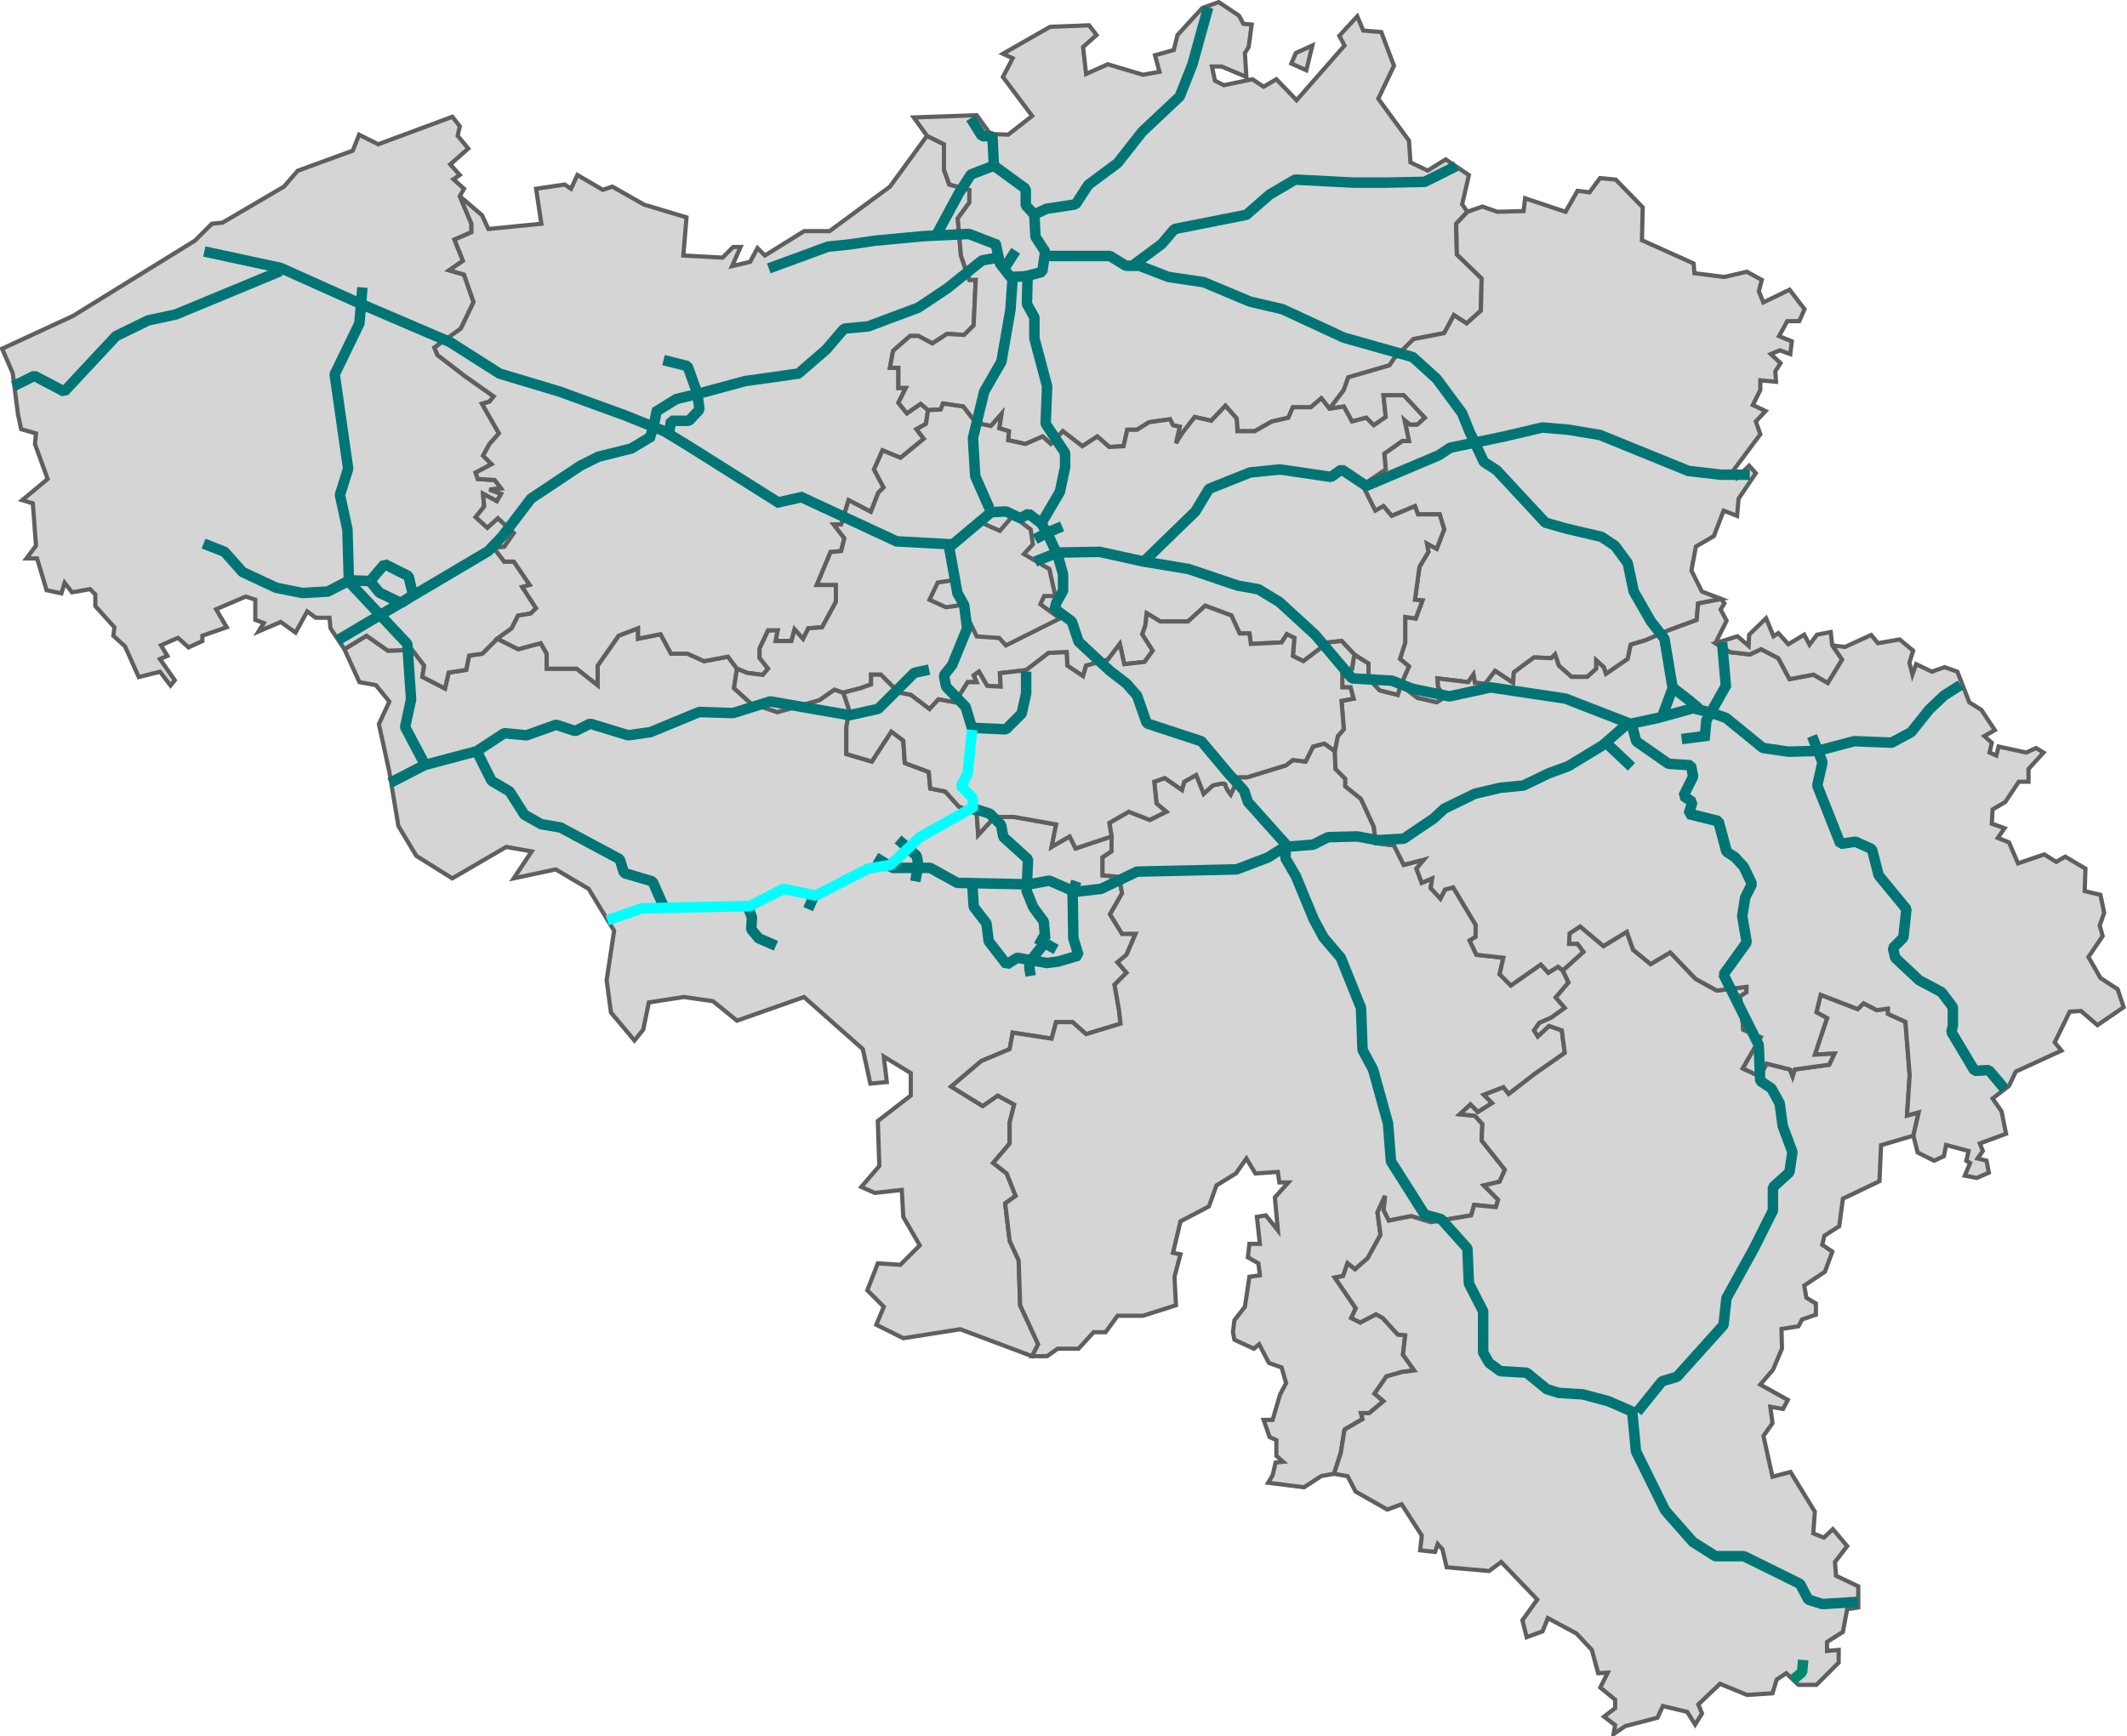 <?xml version="1.0" encoding="UTF-8" standalone="no"?>
<!-- Created with Inkscape (http://www.inkscape.org/) -->
<svg
   xmlns:dc="http://purl.org/dc/elements/1.1/"
   xmlns:cc="http://web.resource.org/cc/"
   xmlns:rdf="http://www.w3.org/1999/02/22-rdf-syntax-ns#"
   xmlns:svg="http://www.w3.org/2000/svg"
   xmlns="http://www.w3.org/2000/svg"
   xmlns:sodipodi="http://sodipodi.sourceforge.net/DTD/sodipodi-0.dtd"
   xmlns:inkscape="http://www.inkscape.org/namespaces/inkscape"
   version="1.0"
   width="1014"
   height="828"
   id="svg2584"
   sodipodi:version="0.32"
   inkscape:version="0.45.1"
   sodipodi:docname="A7 (Belgium).svg"
   inkscape:output_extension="org.inkscape.output.svg.inkscape"
   sodipodi:docbase="C:\Users\Virgile\Autosnelwegen">
  <sodipodi:namedview
     inkscape:window-height="748"
     inkscape:window-width="1024"
     inkscape:pageshadow="2"
     inkscape:pageopacity="0.0"
     guidetolerance="10.0"
     gridtolerance="10.0"
     objecttolerance="10.0"
     borderopacity="1.0"
     bordercolor="#666666"
     pagecolor="#ffffff"
     id="base"
     inkscape:zoom="0.91062802"
     inkscape:cx="666.71622"
     inkscape:cy="451.94126"
     inkscape:window-x="1436"
     inkscape:window-y="84"
     inkscape:current-layer="svg2584" />
  <defs
     id="defs2586" />
  <g
     transform="translate(98.48,-104.219)"
     style="display:inline"
     id="layer1">
    <path
       d="M 131.429,415.934 L 125.175,416.85 L 123.772,423.657 L 115.402,424.951 L 113.661,432.541 L 102.896,426.97 L 103.705,421.559 L 98.036,414.148 L 86.429,414.505 L 76.25,407.362 L 65.714,413.791 L 72.857,429.505 L 80.714,430.934 L 87.143,438.791 L 82.143,449.505 L 87.143,472.362 L 91.429,498.076 L 100,512.362 L 117.143,523.076 L 142.857,508.076 L 155,510.219 L 146.429,523.076 L 166.429,518.791 L 182.143,528.076 L 194.286,548.076 L 190.714,571.648 L 192.785,587.025 L 203.99,600.393 L 208.173,595.193 L 210.837,582.24 L 227.533,579.644 L 241.429,581.648 L 252.857,590.934 L 284.827,579.671 L 312.857,604.505 L 316.429,620.934 L 324.286,620.219 L 322.857,608.076 L 335.714,615.934 L 335.714,626.648 L 320,638.791 L 320.714,660.219 L 312.143,670.219 L 318.571,673.076 L 331.429,671.648 L 332.143,684.505 L 340,698.076 L 330.714,707.362 L 320,706.648 L 315,719.505 L 322.857,727.362 L 319.286,735.934 L 332.143,742.362 L 359.286,738.076 L 393.571,750.934 L 396.429,745.219 L 387.857,726.648 L 387.143,705.219 L 382.857,695.934 L 380.714,678.076 L 385.714,674.505 L 381.429,663.791 L 375,658.791 L 382.857,649.505 L 382.857,639.505 L 385,630.934 L 377.143,626.648 L 370,631.648 L 355,622.362 L 369.286,610.219 L 382.857,604.505 L 384.286,596.648 L 402.857,599.505 L 405,591.648 L 412.857,591.648 L 419.286,597.362 L 435.714,592.362 L 435,585.934 L 432.857,573.791 L 438.571,568.076 L 434.286,563.076 L 438.571,559.505 L 442.857,549.505 L 436.429,549.505 L 430.714,540.219 L 436.429,530.219 L 435,522.362 L 427.143,521.648 L 427.143,513.076 L 431.429,510.219 L 431.429,503.076 L 414.286,508.791 L 411.429,503.076 L 402.857,508.076 L 405,497.362 L 385,493.791 L 375.714,493.791 L 367.857,502.362 L 367.143,492.362 L 358.571,488.791 L 352.143,481.648 L 345,480.219 L 344.286,472.362 L 332.857,468.076 L 332.143,457.362 L 326.429,453.076 L 317.143,467.362 L 305,463.791 L 305,450.934 L 306.429,443.076 L 303.571,434.505 L 299.286,433.076 L 292.143,438.076 L 272.143,443.791 L 259.286,439.505 L 251.429,432.362 L 252.857,423.076 L 248.571,417.362 L 237.143,419.505 L 229.286,415.934 L 221.429,415.934 L 216.429,406.648 L 205.714,408.791 L 205.714,403.791 L 196.429,407.362 L 186.429,421.648 L 186.429,430.934 L 176.429,423.076 L 162.143,423.076 L 162.143,415.934 L 159.286,410.934 L 148.571,413.791 L 138.571,408.791 L 131.429,415.934 z "
       style="fill:#d5d5d5;fill-opacity:1;fill-rule:evenodd;stroke:#5f5f5f;stroke-width:2;stroke-linecap:butt;stroke-linejoin:miter;stroke-miterlimit:4;stroke-dasharray:none;stroke-opacity:1"
       id="path2622" />
    <path
       d="M 59.094,403.844 L 65.714,413.791 L 76.25,407.362 L 86.429,414.505 L 98.036,414.148 L 103.705,421.559 L 102.896,426.97 L 113.661,432.541 L 115.402,424.951 L 123.772,423.657 L 125.175,416.85 L 131.429,415.934 L 138.571,408.791 L 145.462,403.844 L 148.492,397.783 L 154.553,396.773 L 157.079,394.248 L 150.513,384.146 L 154.048,383.136 L 146.472,372.024 L 141.926,372.024 L 136.876,365.458 L 141.926,364.953 L 146.472,358.387 L 138.896,351.316 L 133.845,355.862 L 128.289,350.811 L 132.33,345.76 L 131.825,339.7 L 138.391,343.235 L 140.411,339.7 L 134.855,337.679 L 140.411,337.174 L 137.381,333.134 L 129.3,332.628 L 128.289,329.598 L 135.866,325.557 L 131.825,321.517 L 134.855,315.961 L 139.401,310.91 L 131.32,296.768 L 134.855,295.758 L 136.876,293.233 L 123.239,283.636 L 110.107,273.535 L 108.591,269.999 L 121.218,260.908 L 127.279,248.281 L 122.734,235.149 L 115.662,233.128 L 122.228,228.583 L 119.198,221.007 L 118.188,218.481 L 126.269,214.946 L 126.269,210.905 L 120.713,197.773 L 122.734,194.238 L 117.683,189.692 L 120.713,187.672 L 116.168,182.621 L 124.754,175.045 L 119.703,168.984 L 120.713,164.438 L 117.178,159.892 L 81.822,173.024 L 72.731,168.479 L 69.701,176.055 L 43.437,185.651 L 36.871,193.227 L 7.576,210.4 L 2.525,210.905 L -5.556,218.986 L -63.64,254.847 L -97.48,270.504 L -92.429,282.121 L -89.904,301.819 L -88.388,308.89 L -81.317,310.91 L -81.822,315.961 L -75.761,332.628 L -87.883,342.73 L -82.833,344.245 L -81.317,364.448 L -85.863,370.509 L -80.812,370.509 L -76.267,385.661 L -69.195,387.177 L -67.68,382.126 L -64.145,386.672 L -55.558,385.156 L -53.033,387.682 L -53.033,393.238 L -43.942,403.339 L -44.447,407.38 L -38.891,412.431 L -32.325,427.078 L -22.223,424.552 L -17.173,431.118 L -15.152,428.593 L -22.223,418.491 L -18.688,416.976 L -21.718,411.925 L -13.637,408.39 L -8.586,412.936 L -2.02,409.905 L -2.02,407.38 L 9.596,403.339 L 4.546,394.753 L 18.688,388.692 L 23.234,390.207 L 23.234,399.804 L 27.274,401.319 L 24.749,405.359 L 35.355,400.814 L 42.426,405.865 L 47.982,395.763 L 52.023,398.793 L 58.589,398.793 L 59.094,403.844 z "
       style="fill:#d5d5d5;fill-opacity:1;fill-rule:evenodd;stroke:#5f5f5f;stroke-width:2;stroke-linecap:butt;stroke-linejoin:miter;stroke-miterlimit:4;stroke-dasharray:none;stroke-opacity:1"
       id="path2624" />
    <path
       d="M 257.589,425.057 L 252.857,423.076 L 248.571,417.362 L 237.143,419.505 L 229.286,415.934 L 221.429,415.934 L 216.429,406.648 L 205.714,408.791 L 205.714,403.791 L 196.429,407.362 L 186.429,421.648 L 186.429,430.934 L 176.429,423.076 L 162.143,423.076 L 162.143,415.934 L 159.286,410.934 L 148.571,413.791 L 138.571,408.791 L 145.462,403.844 L 148.492,397.783 L 154.553,396.773 L 157.079,394.248 L 150.513,384.146 L 154.048,383.136 L 146.472,372.024 L 141.926,372.024 L 136.876,365.458 L 141.926,364.953 L 146.472,358.387 L 138.896,351.316 L 133.845,355.862 L 128.289,350.811 L 132.33,345.76 L 131.825,339.7 L 138.391,343.235 L 140.411,339.7 L 134.855,337.679 L 140.411,337.174 L 137.381,333.134 L 129.3,332.628 L 128.289,329.598 L 135.866,325.557 L 131.825,321.517 L 134.855,315.961 L 139.401,310.91 L 131.32,296.768 L 134.855,295.758 L 136.876,293.233 L 123.239,283.636 L 110.107,273.535 L 108.591,269.999 L 121.218,260.908 L 127.279,248.281 L 122.734,235.149 L 115.662,233.128 L 122.228,228.583 L 119.198,221.007 L 118.188,218.481 L 126.269,214.946 L 126.269,210.905 L 120.713,197.773 L 131.32,206.865 L 134.35,213.43 L 159.604,210.905 L 157.079,194.238 L 170.716,192.217 L 173.746,194.238 L 176.777,187.672 L 188.899,194.743 L 193.444,193.227 L 208.596,201.814 L 228.8,207.875 L 227.284,226.057 L 245.972,227.068 L 251.023,222.017 L 254.558,222.017 L 250.518,231.108 L 259.104,229.088 L 262.64,222.522 L 266.175,226.057 L 284.863,214.441 L 296.985,214.441 L 325.774,193.227 L 343.452,168.984 L 351.533,173.024 L 351.533,185.146 L 354.058,192.217 L 363.655,194.743 L 363.655,200.804 L 358.099,208.38 L 359.614,226.057 L 363.655,237.674 L 366.685,237.674 L 365.675,259.392 L 361.13,263.938 L 353.048,263.433 L 345.977,267.979 L 339.411,264.443 L 335.371,264.443 L 327.289,271.514 L 325.774,279.595 L 329.815,279.595 L 329.815,289.192 L 333.35,289.192 L 329.815,296.263 L 333.855,301.314 L 340.421,296.768 L 343.957,299.799 L 342.947,306.365 L 338.401,308.89 L 341.937,313.436 L 330.825,322.527 L 322.239,318.991 L 318.198,328.083 L 322.744,336.669 L 320.218,339.194 L 316.683,348.286 L 306.076,342.73 L 302.541,354.347 L 299.005,354.347 L 304.056,360.913 L 302.541,366.974 L 297.49,367.479 L 290.924,383.136 L 300.015,383.136 L 300.015,391.217 L 293.449,403.339 L 286.883,403.844 L 284.358,408.895 L 280.317,404.349 L 278.802,409.905 L 271.226,409.905 L 272.236,404.854 L 267.69,404.854 L 263.65,413.441 L 263.65,417.986 L 267.69,423.037 L 265.165,426.068 L 257.589,425.057 z "
       style="fill:#d5d5d5;fill-opacity:1;fill-rule:evenodd;stroke:#5f5f5f;stroke-width:2;stroke-linecap:butt;stroke-linejoin:miter;stroke-miterlimit:4;stroke-dasharray:none;stroke-opacity:1"
       id="path2639" />
    <path
       d="M 343.452,168.984 L 337.143,160.219 L 367.143,159.148 L 373.571,168.076 L 382.143,168.434 L 393.571,159.505 L 379.643,140.934 L 384.286,132.005 L 379.643,129.862 L 402.143,117.005 L 420.714,116.291 L 424.286,120.934 L 417.857,126.648 L 419.286,139.505 L 429.643,134.862 L 446.429,139.862 L 454.286,138.434 L 452.143,130.576 L 461.071,128.076 L 462.857,120.934 L 474.643,108.076 L 482.5,105.219 L 492.143,111.648 L 494.286,115.576 L 498.214,115.934 L 496.786,126.648 L 495,129.505 L 495.714,140.934 L 483.929,135.934 L 479.286,135.934 L 480.714,142.719 L 485,144.862 L 498.571,142.005 L 503.929,145.576 L 510,142.005 L 519.643,152.005 L 542.5,125.934 L 540,121.291 L 548.571,112.005 L 551.429,118.791 L 560,119.505 L 566.071,135.576 L 558.571,151.291 L 573.214,171.291 L 573.929,181.648 L 582.143,185.576 L 590.714,180.219 L 601.786,187.719 L 598.571,201.648 L 601.071,205.219 L 595.714,210.934 L 596.071,225.576 L 607.857,237.005 L 607.5,252.362 L 600.714,258.434 L 594.643,254.505 L 590,263.076 L 575.357,265.934 L 566.071,275.219 L 563.929,278.434 L 544.286,284.148 L 542.143,290.219 L 535.357,299.148 L 531.429,294.148 L 526.429,298.434 L 517.857,298.434 L 515.714,303.434 L 507.857,305.219 L 499.643,309.862 L 491.429,309.862 L 491.071,303.791 L 485.714,297.719 L 478.929,304.862 L 471.071,303.076 L 465,310.934 L 462.143,315.576 L 463.929,307.719 L 460.714,307.005 L 459.286,304.148 L 449.286,305.576 L 443.571,309.148 L 438.929,309.148 L 437.143,317.005 L 430.357,317.362 L 424.643,312.362 L 417.5,317.005 L 408.214,309.862 L 402.5,315.934 L 398.571,312.362 L 390.357,315.934 L 382.143,314.148 L 382.5,309.862 L 377.857,308.434 L 378.929,301.648 L 373.929,307.362 L 366.786,305.934 L 360.714,298.076 L 351.071,296.648 L 350,299.505 L 343.957,299.799 L 340.421,296.768 L 333.855,301.314 L 329.815,296.263 L 333.35,289.192 L 329.815,289.192 L 329.815,279.595 L 325.774,279.595 L 327.289,271.514 L 335.371,264.443 L 339.411,264.443 L 345.977,267.979 L 353.048,263.433 L 361.13,263.938 L 365.675,259.392 L 366.685,237.674 L 363.655,237.674 L 359.614,226.057 L 358.099,208.38 L 363.655,200.804 L 363.655,194.743 L 354.058,192.217 L 351.533,185.146 L 351.533,173.024 L 343.452,168.984 z M 517.143,134.505 L 524.286,137.719 L 527.143,125.934 L 519.286,129.505 L 517.143,134.505 z "
       style="fill:#d5d5d5;fill-opacity:1;fill-rule:evenodd;stroke:#5f5f5f;stroke-width:2;stroke-linecap:butt;stroke-linejoin:miter;stroke-miterlimit:4;stroke-dasharray:none;stroke-opacity:1"
       id="path2184" />
    <path
       d="M 601.071,205.219 L 608.214,202.719 L 615.357,205.219 L 627.857,204.862 L 628.571,198.791 L 647.857,205.219 L 653.571,195.219 L 659.286,195.934 L 664.286,189.148 L 671.786,189.862 L 684.643,203.076 L 684.286,218.791 L 708.929,229.862 L 709.286,234.505 L 723.571,236.291 L 734.286,233.791 L 741.429,237.719 L 740,243.076 L 742.143,248.434 L 754.643,242.362 L 761.786,251.648 L 759.286,257.362 L 753.571,257.362 L 749.643,264.505 L 755.714,267.005 L 755,273.076 L 750,271.291 L 745.714,273.076 L 750.357,277.362 L 747.857,281.291 L 748.214,286.291 L 740.714,285.576 L 740.714,290.219 L 737.143,297.362 L 743.214,300.219 L 738.571,305.219 L 740.714,311.291 L 728.214,328.076 L 729.643,332.005 L 735.357,326.291 L 738.571,329.862 L 730.357,342.005 L 729.643,350.219 L 723.214,347.719 L 718.571,359.862 L 710,364.862 L 707.857,376.291 L 712.857,386.291 L 722.143,389.862 L 711.071,392.005 L 710.357,399.862 L 696.786,404.862 L 686.071,409.505 L 678.929,411.648 L 677.5,418.434 L 667.143,425.576 L 666.071,422.362 L 662.5,419.148 L 662.5,423.076 L 658.214,427.005 L 650.714,427.005 L 644.643,421.648 L 642.857,416.291 L 641.071,418.076 L 632.857,417.719 L 623.214,424.862 L 622.857,429.862 L 614.286,424.148 L 609.643,430.219 L 604.643,429.862 L 603.929,425.934 L 601.429,429.505 L 586.786,427.719 L 587.143,432.005 L 590.357,436.648 L 586.429,439.148 L 577.143,437.005 L 569.286,430.934 L 573.214,422.005 L 568.929,418.434 L 571.429,410.576 L 571.429,398.434 L 576.429,399.148 L 579.643,390.576 L 576.071,390.219 L 578.214,374.505 L 582.5,367.362 L 581.786,363.434 L 586.429,365.934 L 590,356.648 L 587.857,349.505 L 577.5,349.505 L 576.071,345.576 L 565,350.219 L 561.071,345.576 L 557.143,347.719 L 551.071,335.576 L 562.143,328.076 L 561.429,320.576 L 570,314.505 L 573.214,314.505 L 571.071,304.505 L 573.571,306.648 L 577.143,306.648 L 580.714,303.434 L 570.714,292.719 L 561.071,292.719 L 562.143,303.076 L 556.429,307.005 L 552.857,303.434 L 546.071,305.219 L 542.143,298.076 L 535.357,299.148 L 542.143,290.219 L 544.286,284.148 L 563.929,278.434 L 566.071,275.219 L 575.357,265.934 L 590,263.076 L 594.643,254.505 L 600.714,258.434 L 607.5,252.362 L 607.857,237.005 L 596.071,225.576 L 595.714,210.934 L 601.071,205.219 z "
       style="fill:#d5d5d5;fill-opacity:1;fill-rule:evenodd;stroke:#5f5f5f;stroke-width:2;stroke-linecap:butt;stroke-linejoin:miter;stroke-miterlimit:4;stroke-dasharray:none;stroke-opacity:1"
       id="path2198" />
    <path
       d="M 490,743.076 L 499.286,747.362 L 501.786,745.219 L 506.429,754.148 L 512.5,756.291 L 514.643,763.791 L 511.786,769.148 L 508.214,781.291 L 503.929,781.291 L 506.786,789.505 L 510,790.934 L 510,798.434 L 513.214,801.291 L 509.643,801.648 L 508.214,807.719 L 506.071,811.291 L 523.214,813.434 L 531.429,808.076 L 537.5,807.005 L 540.714,797.005 L 542.5,785.934 L 551.071,780.934 L 550.357,778.076 L 554.286,778.076 L 561.071,772.362 L 556.786,768.791 L 562.5,760.576 L 570,758.434 L 575.714,757.719 L 570.357,750.219 L 571.429,740.934 L 567.857,740.576 L 560.714,732.719 L 557.5,730.934 L 550,734.862 L 545.714,732.719 L 547.857,728.076 L 537.857,713.434 L 541.786,712.719 L 543.929,706.648 L 547.5,709.505 L 553.571,704.148 L 559.643,693.076 L 558.214,682.362 L 561.786,674.505 L 561.071,681.291 L 563.571,686.291 L 574.286,684.148 L 583.571,687.005 L 602.857,683.791 L 604.286,678.791 L 614.643,679.862 L 615.714,676.291 L 608.929,669.505 L 616.429,667.719 L 618.929,662.005 L 607.857,648.076 L 608.214,640.219 L 604.643,636.291 L 597.5,635.576 L 602.5,630.934 L 606.071,634.505 L 612.857,630.219 L 608.929,626.291 L 618.214,622.719 L 620.714,625.934 L 633.214,616.291 L 647.5,606.291 L 646.071,595.576 L 640,593.434 L 634.643,598.434 L 632.857,595.576 L 635.357,592.005 L 641.071,589.505 L 647.5,584.862 L 643.214,579.862 L 649.286,572.719 L 646.538,566.991 L 644.286,565.219 L 639.643,568.076 L 636.071,564.148 L 621.786,574.148 L 616.429,568.791 L 618.214,560.934 L 605.357,559.505 L 602.143,552.719 L 605,550.934 L 605,545.219 L 594.286,527.362 L 590.357,528.434 L 588.214,532.719 L 583.571,527.719 L 584.286,523.076 L 579.286,525.219 L 576.786,518.434 L 580.357,514.148 L 570.714,516.648 L 566.071,507.362 L 557.5,506.291 L 556.429,498.434 L 550.357,485.219 L 542.857,479.148 L 542.857,475.576 L 538.214,470.934 L 537.857,462.362 L 532.857,458.791 L 527.5,460.219 L 523.929,467.362 L 517.857,466.648 L 514.643,469.148 L 496.071,474.862 L 492.143,474.862 L 488.214,483.076 C 488.214,483.076 485.714,479.862 485.714,478.434 C 485.714,477.005 479.643,478.791 479.643,478.791 L 475.357,482.719 L 471.786,473.791 L 466.071,477.005 L 465,480.934 L 456.786,475.219 L 451.786,477.005 L 452.857,487.362 L 457.5,491.291 L 449.643,495.219 L 439.643,491.291 L 430.357,496.648 L 431.429,503.076 L 431.429,510.219 L 427.143,513.076 L 427.143,521.648 L 435,522.362 L 436.429,530.219 L 430.714,540.219 L 436.429,549.505 L 442.857,549.505 L 438.571,559.505 L 434.286,563.076 L 438.571,568.076 L 432.857,573.791 L 435,585.934 L 435.714,592.362 L 419.286,597.362 L 412.857,591.648 L 405,591.648 L 402.857,599.505 L 384.286,596.648 L 382.857,604.505 L 369.286,610.219 L 355,622.362 L 370,631.648 L 377.143,626.648 L 385,630.934 L 382.857,639.505 L 382.857,649.505 L 375,658.791 L 381.429,663.791 L 385.714,674.505 L 380.714,678.076 L 382.857,695.934 L 387.143,705.219 L 387.857,726.648 L 396.429,745.219 L 393.571,750.934 L 400.714,750.934 L 405.714,747.362 L 415.714,747.362 L 422.857,739.505 L 428.571,739.505 L 434.286,731.648 L 446.429,731.648 L 462.143,726.648 L 461.429,713.076 L 464.286,702.362 L 460.714,701.648 L 464.286,686.648 L 477.857,679.505 L 481.429,669.505 L 490.714,663.791 L 495.714,656.648 L 500,663.791 L 510.714,663.076 L 511.429,668.076 L 515.714,668.076 L 509.286,675.219 L 510.714,690.934 L 505,683.791 L 500.714,684.505 L 502.143,697.362 L 497.143,697.362 L 496.429,703.791 L 501.429,706.648 L 502.143,712.362 L 497.143,713.076 L 495,727.362 L 490,733.791 L 489.286,739.505 L 490,743.076 z "
       style="fill:#d5d5d5;fill-opacity:1;fill-rule:evenodd;stroke:#5f5f5f;stroke-width:2;stroke-linecap:butt;stroke-linejoin:miter;stroke-miterlimit:4;stroke-dasharray:none;stroke-opacity:1"
       id="path2248" />
    <path
       d="M 537.5,807.005 L 543.967,808.158 L 547.755,815.481 L 562.908,824.068 L 569.726,821.542 L 579.322,836.442 L 578.565,843.513 L 585.636,844.271 L 586.899,840.483 L 589.171,843.008 L 591.192,851.594 L 611.395,853.362 L 617.203,849.069 L 634.376,866.999 L 627.305,876.848 L 629.325,884.929 L 636.901,882.151 L 639.427,875.838 L 653.064,883.162 L 660.387,890.99 L 663.418,902.102 L 667.963,901.849 L 664.428,908.921 L 671.499,914.729 L 671.499,918.77 L 666.196,922.81 L 671.499,926.851 L 670.741,931.144 L 676.297,927.356 L 691.702,923.315 L 694.227,917.759 L 705.844,920.537 L 709.632,926.598 L 712.915,921.295 L 711.147,917.002 L 721.501,907.153 L 734.381,912.456 L 746.503,911.698 L 748.523,905.132 L 753.069,902.102 L 758.877,907.658 L 767.463,907.658 L 778.07,897.051 L 778.07,890.99 L 772.514,891.495 L 772.514,887.202 L 780.09,882.404 L 782.111,871.545 L 787.414,870.787 L 787.414,860.686 L 776.807,855.635 L 776.302,849.069 L 782.111,841.493 L 775.292,833.412 L 770.999,837.452 L 765.948,835.432 L 766.706,825.078 L 755.089,806.138 L 746.503,808.41 L 742.21,788.965 L 746.503,782.904 L 745.493,775.075 L 751.553,776.085 L 753.826,771.792 L 740.694,764.469 L 746.755,757.398 L 751.048,747.296 L 750.796,737.952 L 758.877,736.69 L 760.645,733.407 L 767.211,731.134 L 767.211,725.83 L 762.665,723.052 L 761.655,717.244 L 771.504,710.678 L 775.04,701.082 L 770.241,697.799 L 771.251,693.505 L 778.323,688.96 L 780.09,675.828 L 797.515,667.494 L 798.273,650.321 L 813.678,645.776 L 816.203,634.664 L 810.647,636.179 L 811.91,616.986 L 809.89,591.48 L 801.556,587.692 L 801.556,585.167 L 796.253,585.924 L 789.939,582.641 L 787.161,585.419 L 769.484,578.601 L 767.463,586.934 L 772.514,589.712 L 766.706,607.137 L 776.05,606.632 L 773.524,611.936 L 757.109,614.209 L 756.099,617.492 L 754.836,614.209 L 743.725,611.431 L 740.442,617.492 L 732.361,613.703 L 740.947,598.804 L 732.613,595.268 L 731.098,579.358 L 734.128,577.338 L 734.128,574.813 L 719.986,576.58 L 709.885,571.024 L 697.763,558.398 L 688.419,563.953 L 680.085,557.135 L 677.055,548.549 L 665.943,555.367 L 654.831,546.023 L 649.781,549.306 L 649.528,554.357 L 653.569,554.357 L 656.347,558.145 L 646.538,566.991 L 649.286,572.719 L 643.214,579.862 L 647.5,584.862 L 641.071,589.505 L 635.357,592.005 L 632.857,595.576 L 634.643,598.434 L 640,593.434 L 646.071,595.576 L 647.5,606.291 L 633.214,616.291 L 620.714,625.934 L 618.214,622.719 L 608.929,626.291 L 612.857,630.219 L 606.071,634.505 L 602.5,630.934 L 597.5,635.576 L 604.643,636.291 L 608.214,640.219 L 607.857,648.076 L 618.929,662.005 L 616.429,667.719 L 608.929,669.505 L 615.714,676.291 L 614.643,679.862 L 604.286,678.791 L 602.857,683.791 L 583.571,687.005 L 574.286,684.148 L 563.571,686.291 L 561.071,681.291 L 561.786,674.505 L 558.214,682.362 L 559.643,693.076 L 553.571,704.148 L 547.5,709.505 L 543.929,706.648 L 541.786,712.719 L 537.857,713.434 L 547.857,728.076 L 545.714,732.719 L 550,734.862 L 557.5,730.934 L 560.714,732.719 L 567.857,740.576 L 571.429,740.934 L 570.357,750.219 L 575.714,757.719 L 570,758.434 L 562.5,760.576 L 556.786,768.791 L 561.071,772.362 L 554.286,778.076 L 550.357,778.076 L 551.071,780.934 L 542.5,785.934 L 540.714,797.005 L 537.5,807.005 z "
       style="fill:#d5d5d5;fill-opacity:1;fill-rule:evenodd;stroke:#5f5f5f;stroke-width:2;stroke-linecap:butt;stroke-linejoin:miter;stroke-miterlimit:4;stroke-dasharray:none;stroke-opacity:1"
       id="path2268" />
    <path
       d="M 813.678,645.776 L 815.714,653.791 L 823.571,657.719 L 828.214,655.576 L 829.286,650.219 L 840,653.076 L 838.929,657.719 L 840.714,658.791 L 838.214,664.862 L 843.929,665.934 L 849.643,663.434 L 848.571,657.719 L 844.286,656.648 L 846.786,653.076 L 845.357,649.505 L 857.857,644.862 L 855.714,634.148 L 851.429,628.076 L 859.286,622.005 L 862.5,615.219 L 884.286,605.219 L 881.071,601.291 L 888.214,586.648 L 893.571,586.291 L 901.429,593.076 L 913.929,584.505 L 911.071,575.934 L 902.857,570.576 L 897.143,560.576 L 903.929,550.576 L 902.5,545.576 L 904.643,539.505 L 902.857,530.934 L 895.357,529.148 L 895.714,518.434 L 886.071,512.719 L 881.786,515.219 L 876.071,511.648 L 863.571,515.934 L 859.286,505.934 L 853.929,503.791 L 857.143,499.148 L 851.071,497.005 L 851.429,490.219 L 857.5,486.648 L 863.929,477.005 L 868.571,477.005 L 868.571,470.934 L 875.714,463.076 L 872.143,460.934 L 867.5,463.076 L 854.286,460.219 L 853.214,464.505 L 850,463.076 L 851.071,458.434 L 847.5,455.219 L 852.5,452.362 L 846.071,442.719 L 840.357,439.148 L 834.643,424.505 L 828.571,422.362 L 822.5,424.505 L 815,420.934 L 813.214,425.934 L 811.786,420.219 L 813.571,414.505 L 807.143,409.148 L 796.786,410.934 L 793.571,407.005 L 781.071,412.719 L 775,412.005 L 779.643,418.791 L 772.857,429.862 L 766.071,425.934 L 754.643,428.076 L 749.286,418.076 L 741.071,413.791 L 735.714,416.291 L 726.429,415.219 L 719.286,410.934 L 724.643,400.219 L 721.786,394.862 L 723.571,392.005 L 722.143,389.862 L 711.071,392.005 L 710.357,399.862 L 696.786,404.862 L 686.071,409.505 L 678.929,411.648 L 677.5,418.434 L 667.143,425.576 L 666.071,422.362 L 662.5,419.148 L 662.5,423.076 L 658.214,427.005 L 650.714,427.005 L 644.643,421.648 L 642.857,416.291 L 641.071,418.076 L 632.857,417.719 L 623.214,424.862 L 622.857,429.862 L 614.286,424.148 L 609.643,430.219 L 604.643,429.862 L 603.929,425.934 L 601.429,429.505 L 586.786,427.719 L 587.143,432.005 L 590.357,436.648 L 586.429,439.148 L 577.143,437.005 L 569.286,430.934 L 567.857,435.576 L 559.286,433.434 L 553.929,427.719 L 553.929,420.576 L 547.143,416.291 L 546.071,423.076 L 541.429,423.076 L 541.429,432.005 L 545.357,432.005 L 546.786,437.362 L 541.071,438.434 L 542.143,452.005 L 539.286,455.219 L 537.857,462.362 L 538.214,470.934 L 542.857,475.576 L 542.857,479.148 L 550.357,485.219 L 556.429,498.434 L 557.5,506.291 L 566.071,507.362 L 570.714,516.648 L 580.357,514.148 L 576.786,518.434 L 579.286,525.219 L 584.286,523.076 L 583.571,527.719 L 588.214,532.719 L 590.357,528.434 L 594.286,527.362 L 605,545.219 L 605,550.934 L 602.143,552.719 L 605.357,559.505 L 618.214,560.934 L 616.429,568.791 L 621.786,574.148 L 636.071,564.148 L 639.643,568.076 L 644.286,565.219 L 646.538,566.991 L 656.347,558.145 L 653.569,554.357 L 649.528,554.357 L 649.781,549.306 L 654.831,546.023 L 665.943,555.367 L 677.055,548.549 L 680.085,557.135 L 688.419,563.953 L 697.763,558.398 L 709.885,571.024 L 719.986,576.58 L 734.128,574.813 L 734.128,577.338 L 731.098,579.358 L 732.613,595.268 L 740.947,598.804 L 732.361,613.703 L 740.442,617.492 L 743.725,611.431 L 754.836,614.209 L 756.099,617.492 L 757.109,614.209 L 773.524,611.936 L 776.05,606.632 L 766.706,607.137 L 772.514,589.712 L 767.463,586.934 L 769.484,578.601 L 787.161,585.419 L 789.939,582.641 L 796.253,585.924 L 801.556,585.167 L 801.556,587.692 L 809.89,591.48 L 811.91,616.986 L 810.647,636.179 L 816.203,634.664 L 813.678,645.776 z "
       style="fill:#d5d5d5;fill-opacity:1;fill-rule:evenodd;stroke:#5f5f5f;stroke-width:2;stroke-linecap:butt;stroke-linejoin:miter;stroke-miterlimit:4;stroke-dasharray:none;stroke-opacity:1"
       id="path2275" />
    <path
       d="M 569.286,430.934 L 567.857,435.576 L 559.286,433.434 L 553.929,427.719 L 553.929,420.576 L 547.143,416.291 L 541.071,409.862 L 534.643,410.576 L 522.857,419.505 L 517.857,417.005 L 518.571,408.434 L 515,406.648 L 512.5,410.576 L 497.857,411.291 L 497.143,406.291 L 492.5,406.291 L 488.571,397.719 L 476.071,393.076 L 467.857,400.576 L 454.643,400.576 L 448.214,396.648 L 447.5,402.719 L 446.071,406.648 L 451.071,414.505 L 447.143,419.862 L 437.5,420.934 L 435.357,411.291 L 429.643,418.791 L 419.286,421.648 L 417.857,426.648 L 410.357,421.648 L 410,415.219 L 401.429,415.576 L 390.714,423.791 L 378.214,425.219 L 378.571,431.648 L 372.143,431.291 L 368.214,424.505 L 365.714,426.291 L 367.143,429.505 L 362.857,429.505 L 356.786,439.148 L 348.929,437.719 L 344.643,442.362 L 335.714,435.576 L 330,434.505 L 321.429,425.934 L 316.786,425.934 L 316.786,430.576 L 311.786,432.362 L 303.571,434.505 L 299.286,433.076 L 292.143,438.076 L 272.143,443.791 L 259.286,439.505 L 251.429,432.362 L 252.857,423.076 L 257.589,425.057 L 265.165,426.068 L 267.69,423.037 L 263.65,417.986 L 263.65,413.441 L 267.69,404.854 L 272.236,404.854 L 271.226,409.905 L 278.802,409.905 L 280.317,404.349 L 284.358,408.895 L 286.883,403.844 L 293.449,403.339 L 300.015,391.217 L 300.015,383.136 L 290.924,383.136 L 297.49,367.479 L 302.541,366.974 L 304.056,360.913 L 299.005,354.347 L 302.541,354.347 L 306.076,342.73 L 316.683,348.286 L 320.218,339.194 L 322.744,336.669 L 318.198,328.083 L 322.239,318.991 L 330.825,322.527 L 341.937,313.436 L 338.401,308.89 L 342.947,306.365 L 343.957,299.799 L 350,299.505 L 351.071,296.648 L 360.714,298.076 L 366.786,305.934 L 373.929,307.362 L 378.929,301.648 L 377.857,308.434 L 382.5,309.862 L 382.143,314.148 L 390.357,315.934 L 398.571,312.362 L 402.5,315.934 L 408.214,309.862 L 417.5,317.005 L 424.643,312.362 L 430.357,317.362 L 437.143,317.005 L 438.929,309.148 L 443.571,309.148 L 449.286,305.576 L 459.286,304.148 L 460.714,307.005 L 463.929,307.719 L 462.143,315.576 L 465,310.934 L 471.071,303.076 L 478.929,304.862 L 485.714,297.719 L 491.071,303.791 L 491.429,309.862 L 499.643,309.862 L 507.857,305.219 L 515.714,303.434 L 517.857,298.434 L 526.429,298.434 L 531.429,294.148 L 535.357,299.148 L 542.143,298.076 L 546.071,305.219 L 552.857,303.434 L 556.429,307.005 L 562.143,303.076 L 561.071,292.719 L 570.714,292.719 L 580.714,303.434 L 577.143,306.648 L 573.571,306.648 L 571.071,304.505 L 573.214,314.505 L 570,314.505 L 561.429,320.576 L 562.143,328.076 L 551.071,335.576 L 557.143,347.719 L 561.071,345.576 L 565,350.219 L 576.071,345.576 L 577.5,349.505 L 587.857,349.505 L 590,356.648 L 586.429,365.934 L 581.786,363.434 L 582.5,367.362 L 578.214,374.505 L 576.071,390.219 L 579.643,390.576 L 576.429,399.148 L 571.429,398.434 L 571.429,410.576 L 568.929,418.434 L 573.214,422.005 L 569.286,430.934 z "
       style="fill:#d5d5d5;fill-opacity:1;fill-rule:evenodd;stroke:#5f5f5f;stroke-width:2;stroke-linecap:butt;stroke-linejoin:miter;stroke-miterlimit:4;stroke-dasharray:none;stroke-opacity:1"
       id="path2205" />
    <path
       d="M 431.429,503.076 L 430.357,496.648 L 439.643,491.291 L 449.643,495.219 L 457.5,491.291 L 452.857,487.362 L 451.786,477.005 L 456.786,475.219 L 465,480.934 L 466.071,477.005 L 471.786,473.791 L 475.357,482.719 L 479.643,478.791 C 479.643,478.791 485.714,477.005 485.714,478.434 C 485.714,479.862 488.214,483.076 488.214,483.076 L 492.143,474.862 L 496.071,474.862 L 514.643,469.148 L 517.857,466.648 L 523.929,467.362 L 527.5,460.219 L 532.857,458.791 L 537.857,462.362 L 539.286,455.219 L 542.143,452.005 L 541.071,438.434 L 546.786,437.362 L 545.357,432.005 L 541.429,432.005 L 541.429,423.076 L 546.071,423.076 L 547.143,416.291 L 541.071,409.862 L 534.643,410.576 L 522.857,419.505 L 517.857,417.005 L 518.571,408.434 L 515,406.648 L 512.5,410.576 L 497.857,411.291 L 497.143,406.291 L 492.5,406.291 L 488.571,397.719 L 476.071,393.076 L 467.857,400.576 L 454.643,400.576 L 448.214,396.648 L 447.5,402.719 L 446.071,406.648 L 451.071,414.505 L 447.143,419.862 L 437.5,420.934 L 435.357,411.291 L 429.643,418.791 L 419.286,421.648 L 417.857,426.648 L 410.357,421.648 L 410,415.219 L 401.429,415.576 L 390.714,423.791 L 378.214,425.219 L 378.571,431.648 L 372.143,431.291 L 368.214,424.505 L 365.714,426.291 L 367.143,429.505 L 362.857,429.505 L 356.786,439.148 L 348.929,437.719 L 344.643,442.362 L 335.714,435.576 L 330,434.505 L 321.429,425.934 L 316.786,425.934 L 316.786,430.576 L 311.786,432.362 L 303.571,434.505 L 306.429,443.076 L 305,450.934 L 305,463.791 L 317.143,467.362 L 326.429,453.076 L 332.143,457.362 L 332.857,468.076 L 344.286,472.362 L 345,480.219 L 352.143,481.648 L 358.571,488.791 L 367.143,492.362 L 367.857,502.362 L 375.714,493.791 L 385,493.791 L 405,497.362 L 402.857,508.076 L 411.429,503.076 L 414.286,508.791 L 431.429,503.076 z "
       style="fill:#d5d5d5;fill-opacity:1;fill-rule:evenodd;stroke:#5f5f5f;stroke-width:2;stroke-linecap:butt;stroke-linejoin:miter;stroke-miterlimit:4;stroke-dasharray:none;stroke-opacity:1"
       id="path2229" />
    <path
       d="M 381.071,412.005 L 406.786,399.148 L 397.5,392.362 L 399.286,388.434 L 404.643,388.434 L 401.786,375.576 L 389.643,368.434 L 393.929,363.791 L 392.857,356.648 L 384.286,350.219 L 378.214,357.362 L 369.286,353.434 L 354.643,363.791 L 357.857,380.576 L 348.571,382.005 L 344.643,390.219 L 352.5,393.791 L 360,392.719 L 367.143,407.719 L 377.857,408.434 L 381.071,412.005 z "
       style="fill:#d5d5d5;fill-opacity:1;fill-rule:evenodd;stroke:#5f5f5f;stroke-width:2;stroke-linecap:butt;stroke-linejoin:miter;stroke-miterlimit:4;stroke-dasharray:none;stroke-opacity:1"
       id="path2196" />
    <path
       d="M 775,412.005 L 774.282,405.612 L 767.716,406.875 L 764.18,411.673 L 761.655,406.875 L 754.079,411.42 L 749.281,406.117 L 747.008,407.632 L 743.472,399.046 L 735.391,406.875 L 735.139,412.178 L 729.835,407.632 L 719.286,410.934 L 726.429,415.219 L 735.714,416.291 L 741.071,413.791 L 749.286,418.076 L 754.643,428.076 L 766.071,425.934 L 772.857,429.862 L 779.643,418.791 L 775,412.005 z "
       style="fill:#d5d5d5;fill-opacity:1;fill-rule:evenodd;stroke:#5f5f5f;stroke-width:2;stroke-linecap:butt;stroke-linejoin:miter;stroke-miterlimit:4;stroke-dasharray:none;stroke-opacity:1"
       id="path2302" />
  </g>
  <path
     id="path2319"
     style="fill:none;fill-rule:evenodd;stroke:#007575;stroke-width:5;stroke-linecap:butt;stroke-linejoin:bevel;stroke-miterlimit:4;stroke-dasharray:none;stroke-opacity:1"
     d="M 185.858,373.366 L 202.525,364.78 L 227.274,358.214 L 240.406,349.627 L 251.013,350.638 L 265.155,345.587 L 274.246,348.617 L 281.317,345.082 L 299.5,350.638 L 310.107,349.122 L 333.34,339.526 L 349.503,340.031 L 367.18,334.475 L 405.061,341.041 L 418.698,338.011 L 435.871,320.838 L 442.942,319.323" />
  <path
     id="path3290"
     style="fill:none;fill-rule:evenodd;stroke:#007575;stroke-width:5;stroke-linecap:butt;stroke-linejoin:bevel;stroke-miterlimit:4;stroke-opacity:1"
     d="M 316.673,432.965 L 311.117,420.338 L 297.48,416.298 L 295.459,409.732 L 267.175,394.579 L 258.084,393.064 L 250.003,388.518 L 242.932,377.407 L 234.345,372.356 L 227.274,358.214" />
  <path
     id="path7183"
     style="fill:none;fill-rule:evenodd;stroke:#007575;stroke-width:5;stroke-linecap:butt;stroke-linejoin:bevel;stroke-miterlimit:4;stroke-dasharray:none;stroke-opacity:1"
     d="M 369.908,451 L 361.694,447.429 L 358.123,443.143 L 358.48,437.429 L 356.337,432.071" />
  <path
     id="path8154"
     style="fill:none;fill-rule:evenodd;stroke:#007575;stroke-width:5;stroke-linecap:butt;stroke-linejoin:bevel;stroke-miterlimit:4;stroke-dasharray:none;stroke-opacity:1"
     d="M 385.265,433.5 L 388.123,427.071" />
  <path
     id="path9125"
     style="fill:none;fill-rule:evenodd;stroke:#007575;stroke-width:5;stroke-linecap:butt;stroke-linejoin:bevel;stroke-miterlimit:4;stroke-dasharray:none;stroke-opacity:1"
     d="M 417.408,408.857 L 425.623,413.857 L 443.48,413.857 L 456.337,421 L 490.623,421.714 L 500.265,419.929 L 512.408,425.286 L 524.908,423.857 L 542.051,415.643 L 589.551,414.571 L 604.551,408.857 L 612.408,403.857 L 625.98,402.786 L 633.123,399.214 L 647.051,398.857 L 656.694,400.643 L 669.194,399.929 L 683.48,390.286 L 688.48,385.643 L 703.123,378.5 L 715.265,375.643 L 726.337,374.571 L 738.123,368.857 L 747.765,365.286 L 764.194,355.286 L 775.623,345.286"
     sodipodi:nodetypes="cccccccccccccccccccccccccc" />
  <path
     id="path9127"
     style="fill:none;fill-rule:evenodd;stroke:#007575;stroke-width:5;stroke-linecap:butt;stroke-linejoin:bevel;stroke-miterlimit:4;stroke-dasharray:none;stroke-opacity:1"
     d="M 428.123,400.286 L 437.051,408.143 L 437.765,412.429 L 436.337,420.286" />
  <path
     id="path9129"
     style="fill:none;fill-rule:evenodd;stroke:#007575;stroke-width:5;stroke-linecap:butt;stroke-linejoin:bevel;stroke-miterlimit:4;stroke-dasharray:none;stroke-opacity:1"
     d="M 463.48,421 L 464.194,432.429 L 470.265,440.286 L 471.337,448.857 L 479.908,459.929 L 484.908,456.714 L 499.194,459.214 L 504.551,458.5 L 514.194,455.643 L 511.694,447.429 L 511.337,425.286 L 513.123,420.286" />
  <path
     id="path9131"
     style="fill:#ff0000;fill-rule:evenodd;stroke:#007575;stroke-width:5;stroke-linecap:butt;stroke-linejoin:bevel;stroke-miterlimit:4;stroke-dasharray:none;stroke-opacity:1"
     d="M 503.48,452.786 L 494.194,447.429" />
  <path
     id="path9133"
     style="fill:none;fill-rule:evenodd;stroke:#007575;stroke-width:5;stroke-linecap:butt;stroke-linejoin:bevel;stroke-miterlimit:4;stroke-dasharray:none;stroke-opacity:1"
     d="M 502.765,290.286 L 510.98,296.357 L 514.194,306 L 524.908,316 L 529.194,319.929 L 537.051,326 L 542.051,331.714 L 546.694,344.929 L 572.765,353.5 L 585.623,368.857 L 593.123,377.071 L 594.908,382.429 L 613.123,402.786 L 612.765,409.214 L 617.765,417.786 L 626.337,438.5 L 630.98,447.071 L 639.194,456.714 L 648.837,480.643 L 649.551,500.643 L 654.551,509.929 L 661.694,535.643 L 663.123,553.857 L 679.194,579.214 L 687.051,581.357 L 699.551,595.286 L 700.265,612.071 L 707.051,625.286 L 707.051,644.929 L 709.908,649.929 L 715.265,653.857 L 727.765,654.571 L 737.408,662.429 L 743.123,664.214 L 754.551,664.929 L 766.694,668.143 L 778.123,673.143 L 779.908,692.071 L 793.837,720.286 L 807.051,735.286 L 817.765,742.071 L 831.337,742.071 L 858.123,755.286 L 862.051,762.786 L 868.837,764.929 L 885.623,763.857"
     sodipodi:nodetypes="cccccccccccccccccccccccccccccccccccccccccccccc" />
  <path
     id="path9135"
     style="fill:none;fill-rule:evenodd;stroke:#007575;stroke-width:5;stroke-linecap:butt;stroke-linejoin:bevel;stroke-miterlimit:4;stroke-dasharray:none;stroke-opacity:1"
     d="M 776.85,345.022 L 746.337,333.143 L 710.623,327.786 L 690.98,332.071 L 673.48,328.5 L 663.48,324.571 L 644.551,323.5 L 627.051,302.786 L 609.908,287.071 L 599.908,281 L 589.908,279.214 L 566.694,271.357 L 545.265,267.786 L 524.194,263.143 L 504.194,263.5 L 493.48,267.786"
     sodipodi:nodetypes="cccccccccccccccc" />
  <path
     id="path9137"
     style="fill:none;fill-rule:evenodd;stroke:#007575;stroke-width:5;stroke-linecap:butt;stroke-linejoin:bevel;stroke-miterlimit:4;stroke-dasharray:none;stroke-opacity:1"
     d="M 463.48,347.071 L 479.551,347.786 L 487.051,340.286 L 489.194,330.643 L 489.194,320.286" />
  <path
     id="path9139"
     style="fill:none;fill-rule:evenodd;stroke:#007575;stroke-width:5;stroke-linecap:butt;stroke-linejoin:bevel;stroke-miterlimit:4;stroke-dasharray:none;stroke-opacity:1"
     d="M 493.48,257.071 L 499.551,253.857 L 506.337,251" />
  <path
     id="path9141"
     style="fill:none;fill-rule:evenodd;stroke:#007575;stroke-width:5;stroke-linecap:butt;stroke-linejoin:bevel;stroke-miterlimit:4;stroke-dasharray:none;stroke-opacity:1"
     d="M 544.908,268.143 L 569.908,243.857 L 576.337,233.143 L 595.98,225.286 L 610.265,223.857 L 634.551,227.429 L 639.551,223.857 L 651.337,231.714 L 685.98,217.071 L 691.337,213.5 L 717.051,208.143 L 735.265,203.857 L 747.765,204.929 L 762.765,207.429 L 804.908,224.571 L 820.265,226.357 L 834.194,226.357" />
  <path
     id="path9143"
     style="fill:none;fill-rule:evenodd;stroke:#007575;stroke-width:5;stroke-linecap:butt;stroke-linejoin:miter;stroke-miterlimit:4;stroke-dasharray:none;stroke-opacity:1"
     d="M 764.908,353.5 L 777.765,365.643" />
  <path
     id="path9145"
     style="fill:none;fill-rule:evenodd;stroke:#007575;stroke-width:5;stroke-linecap:butt;stroke-linejoin:miter;stroke-miterlimit:4;stroke-dasharray:none;stroke-opacity:1"
     d="M 801.694,352.429 L 812.765,351 L 813.48,343.5 L 822.765,327.071 L 820.98,306.357" />
  <path
     id="path9147"
     style="fill:none;fill-rule:evenodd;stroke:#007575;stroke-width:5;stroke-linecap:butt;stroke-linejoin:bevel;stroke-miterlimit:4;stroke-dasharray:none;stroke-opacity:1"
     d="M 863.837,351 L 868.837,363.5 L 866.337,374.571 L 877.408,402.429 L 884.551,401.357 L 892.408,404.929 L 895.623,417.429 L 908.837,433.5 L 907.408,447.071 L 902.408,452.071 L 903.48,456.714 L 914.908,467.429 L 925.623,473.143 L 930.98,480.286 L 930.98,489.214 L 930.265,492.071 L 941.337,510.643 L 948.123,510.286 L 955.623,519.214" />
  <path
     id="path9149"
     style="fill:none;fill-rule:evenodd;stroke:#007575;stroke-width:5;stroke-linecap:butt;stroke-linejoin:bevel;stroke-miterlimit:4;stroke-dasharray:none;stroke-opacity:1"
     d="M 792.825,340.535 L 797.408,328.143 L 793.48,304.571 L 787.051,296.357 L 778.837,282.071 L 775.98,268.5 L 769.908,260.286 L 763.48,256 L 746.694,252.071 L 736.694,249.214 L 713.48,224.214 L 707.408,220.286 L 700.623,206 L 697.051,197.071 L 684.908,180.643 L 673.48,170.286 L 640.623,161 L 611.337,147.429 L 595.98,143.857 L 573.837,134.571 L 557.051,132.071 L 543.123,126.714 L 536.694,126.714 L 529.194,122.071 L 497.408,122.071"
     sodipodi:nodetypes="ccccccccccccccccccccccccc" />
  <path
     id="path9151"
     style="fill:none;fill-rule:evenodd;stroke:#007575;stroke-width:5;stroke-linecap:butt;stroke-linejoin:bevel;stroke-miterlimit:4;stroke-dasharray:none;stroke-opacity:1"
     d="M 540.761,126.027 L 553.837,116.357 L 559.908,109.214 L 594.194,102.429 L 605.265,92.786 L 617.408,85.643 L 644.908,87.071 L 661.337,87.071 L 679.194,86.714 L 694.194,79.214"
     sodipodi:nodetypes="cccccccccc" />
  <path
     id="path9153"
     style="fill:none;fill-rule:evenodd;stroke:#007575;stroke-width:5;stroke-linecap:butt;stroke-linejoin:bevel;stroke-miterlimit:4;stroke-dasharray:none;stroke-opacity:1"
     d="M 497.051,248.5 L 505.265,234.571 L 507.765,222.786 L 507.765,216 L 498.48,202.071 L 499.194,184.214 L 493.123,161.357 L 493.123,151.357 L 489.551,144.929 L 489.908,131"
     sodipodi:nodetypes="cccccccccc" />
  <path
     id="path9155"
     style="fill:none;fill-rule:evenodd;stroke:#007575;stroke-width:5;stroke-linecap:butt;stroke-linejoin:bevel;stroke-miterlimit:4;stroke-dasharray:none;stroke-opacity:1"
     d="M 471.694,242.429 L 464.908,227.071 L 463.837,208.857 L 469.194,186.714 L 477.408,172.429 L 481.694,147.786 L 482.765,132.429" />
  <path
     id="path9157"
     style="fill:none;fill-rule:evenodd;stroke:#007575;stroke-width:5;stroke-linecap:butt;stroke-linejoin:bevel;stroke-miterlimit:4;stroke-dasharray:none;stroke-opacity:1"
     d="M 489.908,131.714 L 481.694,132.071 L 476.694,125.643 L 474.551,115.643"
     sodipodi:nodetypes="cccc" />
  <path
     id="path9159"
     style="fill:none;fill-rule:evenodd;stroke:#007575;stroke-width:5;stroke-linecap:butt;stroke-linejoin:bevel;stroke-miterlimit:4;stroke-dasharray:none;stroke-opacity:1"
     d="M 484.194,119.571 L 478.48,128.5" />
  <path
     id="path9161"
     style="fill:none;fill-rule:evenodd;stroke:#007575;stroke-width:5;stroke-linecap:butt;stroke-linejoin:bevel;stroke-miterlimit:4;stroke-dasharray:none;stroke-opacity:1"
     d="M 475.623,122.786 L 468.123,124.214 L 451.694,137.429 L 437.765,146.714 L 413.837,155.643 L 402.408,156.714 L 393.837,166.714 L 380.623,178.143 L 355.265,181.714 L 332.765,187.786 L 322.408,190.286 L 312.051,196.714" />
  <path
     id="path9163"
     style="fill:none;fill-rule:evenodd;stroke:#007575;stroke-width:5;stroke-linecap:butt;stroke-linejoin:bevel;stroke-miterlimit:4;stroke-dasharray:none;stroke-opacity:1"
     d="M 316.337,171.714 L 327.765,174.571 L 332.408,187.429 L 333.48,195.286 L 328.48,200.643 L 319.908,200.643 L 318.837,207.071" />
  <path
     id="path9165"
     style="fill:none;fill-rule:evenodd;stroke:#007575;stroke-width:5;stroke-linecap:butt;stroke-linejoin:miter;stroke-miterlimit:4;stroke-dasharray:none;stroke-opacity:1"
     d="M 313.123,195.643 L 311.694,202.786 L 309.908,208.5 L 300.98,213.857 L 285.265,217.786 L 276.694,222.071 L 253.123,237.786 L 239.551,255.643 L 232.765,262.786 L 160.98,305.286"
     sodipodi:nodetypes="cccccccccc" />
  <path
     id="path9167"
     style="fill:none;fill-rule:evenodd;stroke:#007575;stroke-width:5;stroke-linecap:butt;stroke-linejoin:miter;stroke-miterlimit:4;stroke-dasharray:none;stroke-opacity:1"
     d="M 97.408,119.929 L 133.837,127.786 L 172.051,144.929 L 214.551,163.143 L 238.123,178.143 L 266.694,186.714 L 298.123,198.143 L 316.694,205.643 L 326.694,211.714 L 370.98,239.571 L 382.051,237.071 L 427.408,258.143 L 453.48,259.571" />
  <path
     id="path9169"
     style="fill:none;fill-rule:evenodd;stroke:#007575;stroke-width:5;stroke-linecap:butt;stroke-linejoin:bevel;stroke-miterlimit:4;stroke-dasharray:none;stroke-opacity:1"
     d="M 6.337,184.214 L 16.337,179.214 L 30.623,186.714 L 55.265,160.286 L 70.623,152.786 L 83.837,149.929 L 133.837,129.214" />
  <path
     id="path9171"
     style="fill:none;fill-rule:evenodd;stroke:#007575;stroke-width:5;stroke-linecap:butt;stroke-linejoin:bevel;stroke-miterlimit:4;stroke-dasharray:none;stroke-opacity:1"
     d="M 172.765,137.071 L 171.337,154.214 L 159.551,178.5 L 165.98,223.5 L 162.051,236 L 165.623,252.429 L 166.337,277.429 L 194.194,307.071 L 195.98,333.5 L 193.123,346.714 L 202.765,364.929" />
  <path
     id="path9173"
     style="fill:none;fill-rule:evenodd;stroke:#007575;stroke-width:5;stroke-linecap:butt;stroke-linejoin:bevel;stroke-miterlimit:4;stroke-dasharray:none;stroke-opacity:1"
     d="M 97.051,259.214 L 107.051,263.143 L 115.623,272.786 L 131.694,280.286 L 144.194,282.786 L 156.337,282.071 L 166.694,276.714 L 175.98,277.071 L 175.265,277.429"
     sodipodi:nodetypes="ccccccccc" />
  <path
     id="path9175"
     style="fill:none;fill-rule:evenodd;stroke:#007575;stroke-width:5;stroke-linecap:butt;stroke-linejoin:bevel;stroke-miterlimit:4;stroke-dasharray:none;stroke-opacity:1"
     d="M 462.765,56.357 L 468.123,64.929 L 473.123,64.929 L 473.837,79.571" />
  <path
     id="path9177"
     style="fill:none;fill-rule:evenodd;stroke:#007575;stroke-width:5;stroke-linecap:butt;stroke-linejoin:bevel;stroke-miterlimit:4;stroke-dasharray:none;stroke-opacity:1"
     d="M 492.765,102.429 L 498.837,99.571 L 512.765,97.429 L 518.837,88.143 L 532.765,77.786 L 544.551,62.786 L 562.408,46 L 568.48,30.643 L 575.98,3.5" />
  <path
     id="path9179"
     style="fill:none;fill-rule:evenodd;stroke:#007575;stroke-width:5;stroke-linecap:butt;stroke-linejoin:bevel;stroke-miterlimit:4;stroke-dasharray:none;stroke-opacity:1"
     d="M 809.942,337.863 L 805.283,333.965 L 797.765,328.143"
     sodipodi:nodetypes="ccc" />
  <path
     id="path9181"
     style="fill:none;fill-rule:evenodd;stroke:#00876c;stroke-width:5;stroke-linecap:butt;stroke-linejoin:bevel;stroke-miterlimit:4;stroke-dasharray:none;stroke-opacity:1"
     d="M 854.579,801.166 L 859.125,797.378 L 859.63,791.569" />
  <path
     id="path2315"
     style="fill:none;fill-rule:evenodd;stroke:#007575;stroke-width:5;stroke-linecap:butt;stroke-linejoin:bevel;stroke-miterlimit:4;stroke-dasharray:none;stroke-opacity:1"
     d="M 463.564,347.824 L 460.35,337.11 L 451.064,327.467 L 449.993,322.11 L 453.921,317.11 L 461.064,299.61 L 459.635,288.539 L 456.421,282.824 L 452.493,261.039 L 472.493,244.253 L 479.635,243.896 L 486.421,247.11 L 490.35,244.967 L 496.421,249.61 L 499.635,254.967 L 504.278,264.967 L 506.778,273.896 L 506.778,281.753 L 503.564,287.467 L 502.493,291.753"
     sodipodi:nodetypes="cccccccccccccccccccc" />
  <path
     id="path2324"
     style="fill:none;fill-rule:evenodd;stroke:#007575;stroke-width:5;stroke-linecap:butt;stroke-linejoin:bevel;stroke-miterlimit:4;stroke-dasharray:none;stroke-opacity:1"
     d="M 775.371,345.578 L 790.371,342.364 L 807.157,337.721 L 815.729,339.864 L 822.871,342.364 L 840.371,356.65 L 852.514,358.435 L 866.443,358.078 L 883.943,353.435 L 901.8,354.15 L 911.086,349.15 L 919.657,338.435 L 926.8,331.65 L 934.657,326.65"
     sodipodi:nodetypes="cccccccccccccc" />
  <path
     id="path2328"
     style="fill:none;fill-rule:evenodd;stroke:#007575;stroke-width:5;stroke-linecap:butt;stroke-linejoin:bevel;stroke-miterlimit:4;stroke-dasharray:none;stroke-opacity:1"
     d="M 780.567,673.303 L 792.352,658.66 L 799.495,656.518 L 821.638,631.875 L 823.067,619.018 L 836.281,595.089 L 845.21,577.232 L 845.21,566.16 L 853.067,559.018 L 854.495,549.375 L 849.852,536.875 L 848.424,526.16 L 844.495,519.018 L 839.138,515.446 L 838.424,498.303 L 821.638,464.732 L 832.71,449.375 L 830.567,436.875 L 831.995,427.946 L 835.21,421.518 L 831.281,413.303 L 826.995,408.66 L 823.067,406.16 L 819.138,391.518 L 804.852,387.946"
     sodipodi:nodetypes="ccccccccccccccccccccccccc" />
  <path
     id="path2330"
     style="fill:none;fill-rule:evenodd;stroke:#007575;stroke-width:5;stroke-linecap:butt;stroke-linejoin:bevel;stroke-miterlimit:4;stroke-dasharray:none;stroke-opacity:1"
     d="M 488.586,131.81 L 496.854,129.693 L 498.283,120.051 L 493.64,112.908 L 493.091,102.14"
     sodipodi:nodetypes="ccccc" />
  <path
     id="path2332"
     style="fill:none;fill-rule:evenodd;stroke:#007575;stroke-width:5;stroke-linecap:butt;stroke-linejoin:bevel;stroke-miterlimit:4;stroke-dasharray:none;stroke-opacity:1"
     d="M 494.001,103.292 L 489.001,97.935 L 489.001,90.078 L 473.782,78.98"
     sodipodi:nodetypes="cccc" />
  <path
     id="path2334"
     style="fill:none;fill-rule:evenodd;stroke:#007575;stroke-width:5;stroke-linecap:butt;stroke-linejoin:bevel;stroke-miterlimit:4;stroke-dasharray:none;stroke-opacity:1"
     d="M 475.005,78.547 L 462.862,83.19 L 457.148,92.119 L 446.434,111.98"
     sodipodi:nodetypes="cccc" />
  <path
     id="path2336"
     style="fill:none;fill-rule:evenodd;stroke:#007575;stroke-width:5;stroke-linecap:butt;stroke-linejoin:bevel;stroke-miterlimit:4;stroke-dasharray:none;stroke-opacity:1"
     d="M 462.957,385.16 L 471.885,388.017 L 477.242,393.374 L 478.314,399.089 L 490.1,409.803 L 489.385,424.803 L 492.6,432.66 L 497.6,439.446 L 498.314,448.017"
     sodipodi:nodetypes="ccccccccc" />
  <path
     id="path2338"
     style="fill:none;fill-rule:evenodd;stroke:#007575;stroke-width:5;stroke-linecap:butt;stroke-linejoin:bevel;stroke-miterlimit:4;stroke-dasharray:none;stroke-opacity:1"
     d="M 498.863,448.566 L 492.077,457.138 L 490.649,461.066 L 491.363,465.352"
     sodipodi:nodetypes="cccc" />
  <path
     id="path2340"
     style="fill:none;fill-rule:evenodd;stroke:#007575;stroke-width:5;stroke-linecap:butt;stroke-linejoin:bevel;stroke-miterlimit:4;stroke-dasharray:none;stroke-opacity:1"
     d="M 176.906,276.504 L 183.335,269.004 L 194.764,274.718 L 196.906,283.647 L 191.192,287.575 L 180.835,282.575 L 176.192,276.861"
     sodipodi:nodetypes="ccccccc" />
  <path
     id="path2342"
     style="fill:none;fill-rule:evenodd;stroke:#007575;stroke-width:5;stroke-linecap:butt;stroke-linejoin:bevel;stroke-miterlimit:4;stroke-dasharray:none;stroke-opacity:1"
     d="M 823.249,406.357 L 819.321,391.714 L 805.035,388.142 L 806.821,382.428 L 802.535,379.571 L 807.178,370.285 L 806.106,364.928 L 795.392,364.214 L 780.035,353.5 L 777.535,344.214"
     sodipodi:nodetypes="cccccccccc" />
  <path
     id="path29476"
     style="fill:none;fill-rule:evenodd;stroke:#007575;stroke-width:5;stroke-linecap:butt;stroke-linejoin:bevel;stroke-miterlimit:4;stroke-dasharray:none;stroke-opacity:1"
     d="M 475.789,116.907 L 461.861,111.55 L 440.075,112.622 L 417.218,114.764 L 405.075,116.55 L 394.718,117.622 L 366.503,127.979"
     sodipodi:nodetypes="ccccccc" />
  <path
     id="path2317"
     style="fill:none;fill-rule:evenodd;stroke:#00ffff;stroke-width:5;stroke-linecap:butt;stroke-linejoin:bevel;stroke-miterlimit:4;stroke-dasharray:none;stroke-opacity:1"
     d="M 463.777,386.239 L 463.777,380.524 L 458.063,374.81 L 461.277,369.096 L 463.42,348.024"
     sodipodi:nodetypes="ccccc" />
  <path
     id="path6212"
     style="fill:none;fill-rule:evenodd;stroke:#00ffff;stroke-width:5;stroke-linecap:butt;stroke-linejoin:bevel;stroke-miterlimit:4;stroke-dasharray:none;stroke-opacity:1"
     d="M 289.551,438.857 L 305.98,433.143 L 357.408,432.071 L 373.48,423.857 L 388.837,427.071 L 413.837,414.214 L 424.551,412.429 L 438.48,399.214 L 464.551,384.571"
     sodipodi:nodetypes="ccccccccc" />
</svg>
